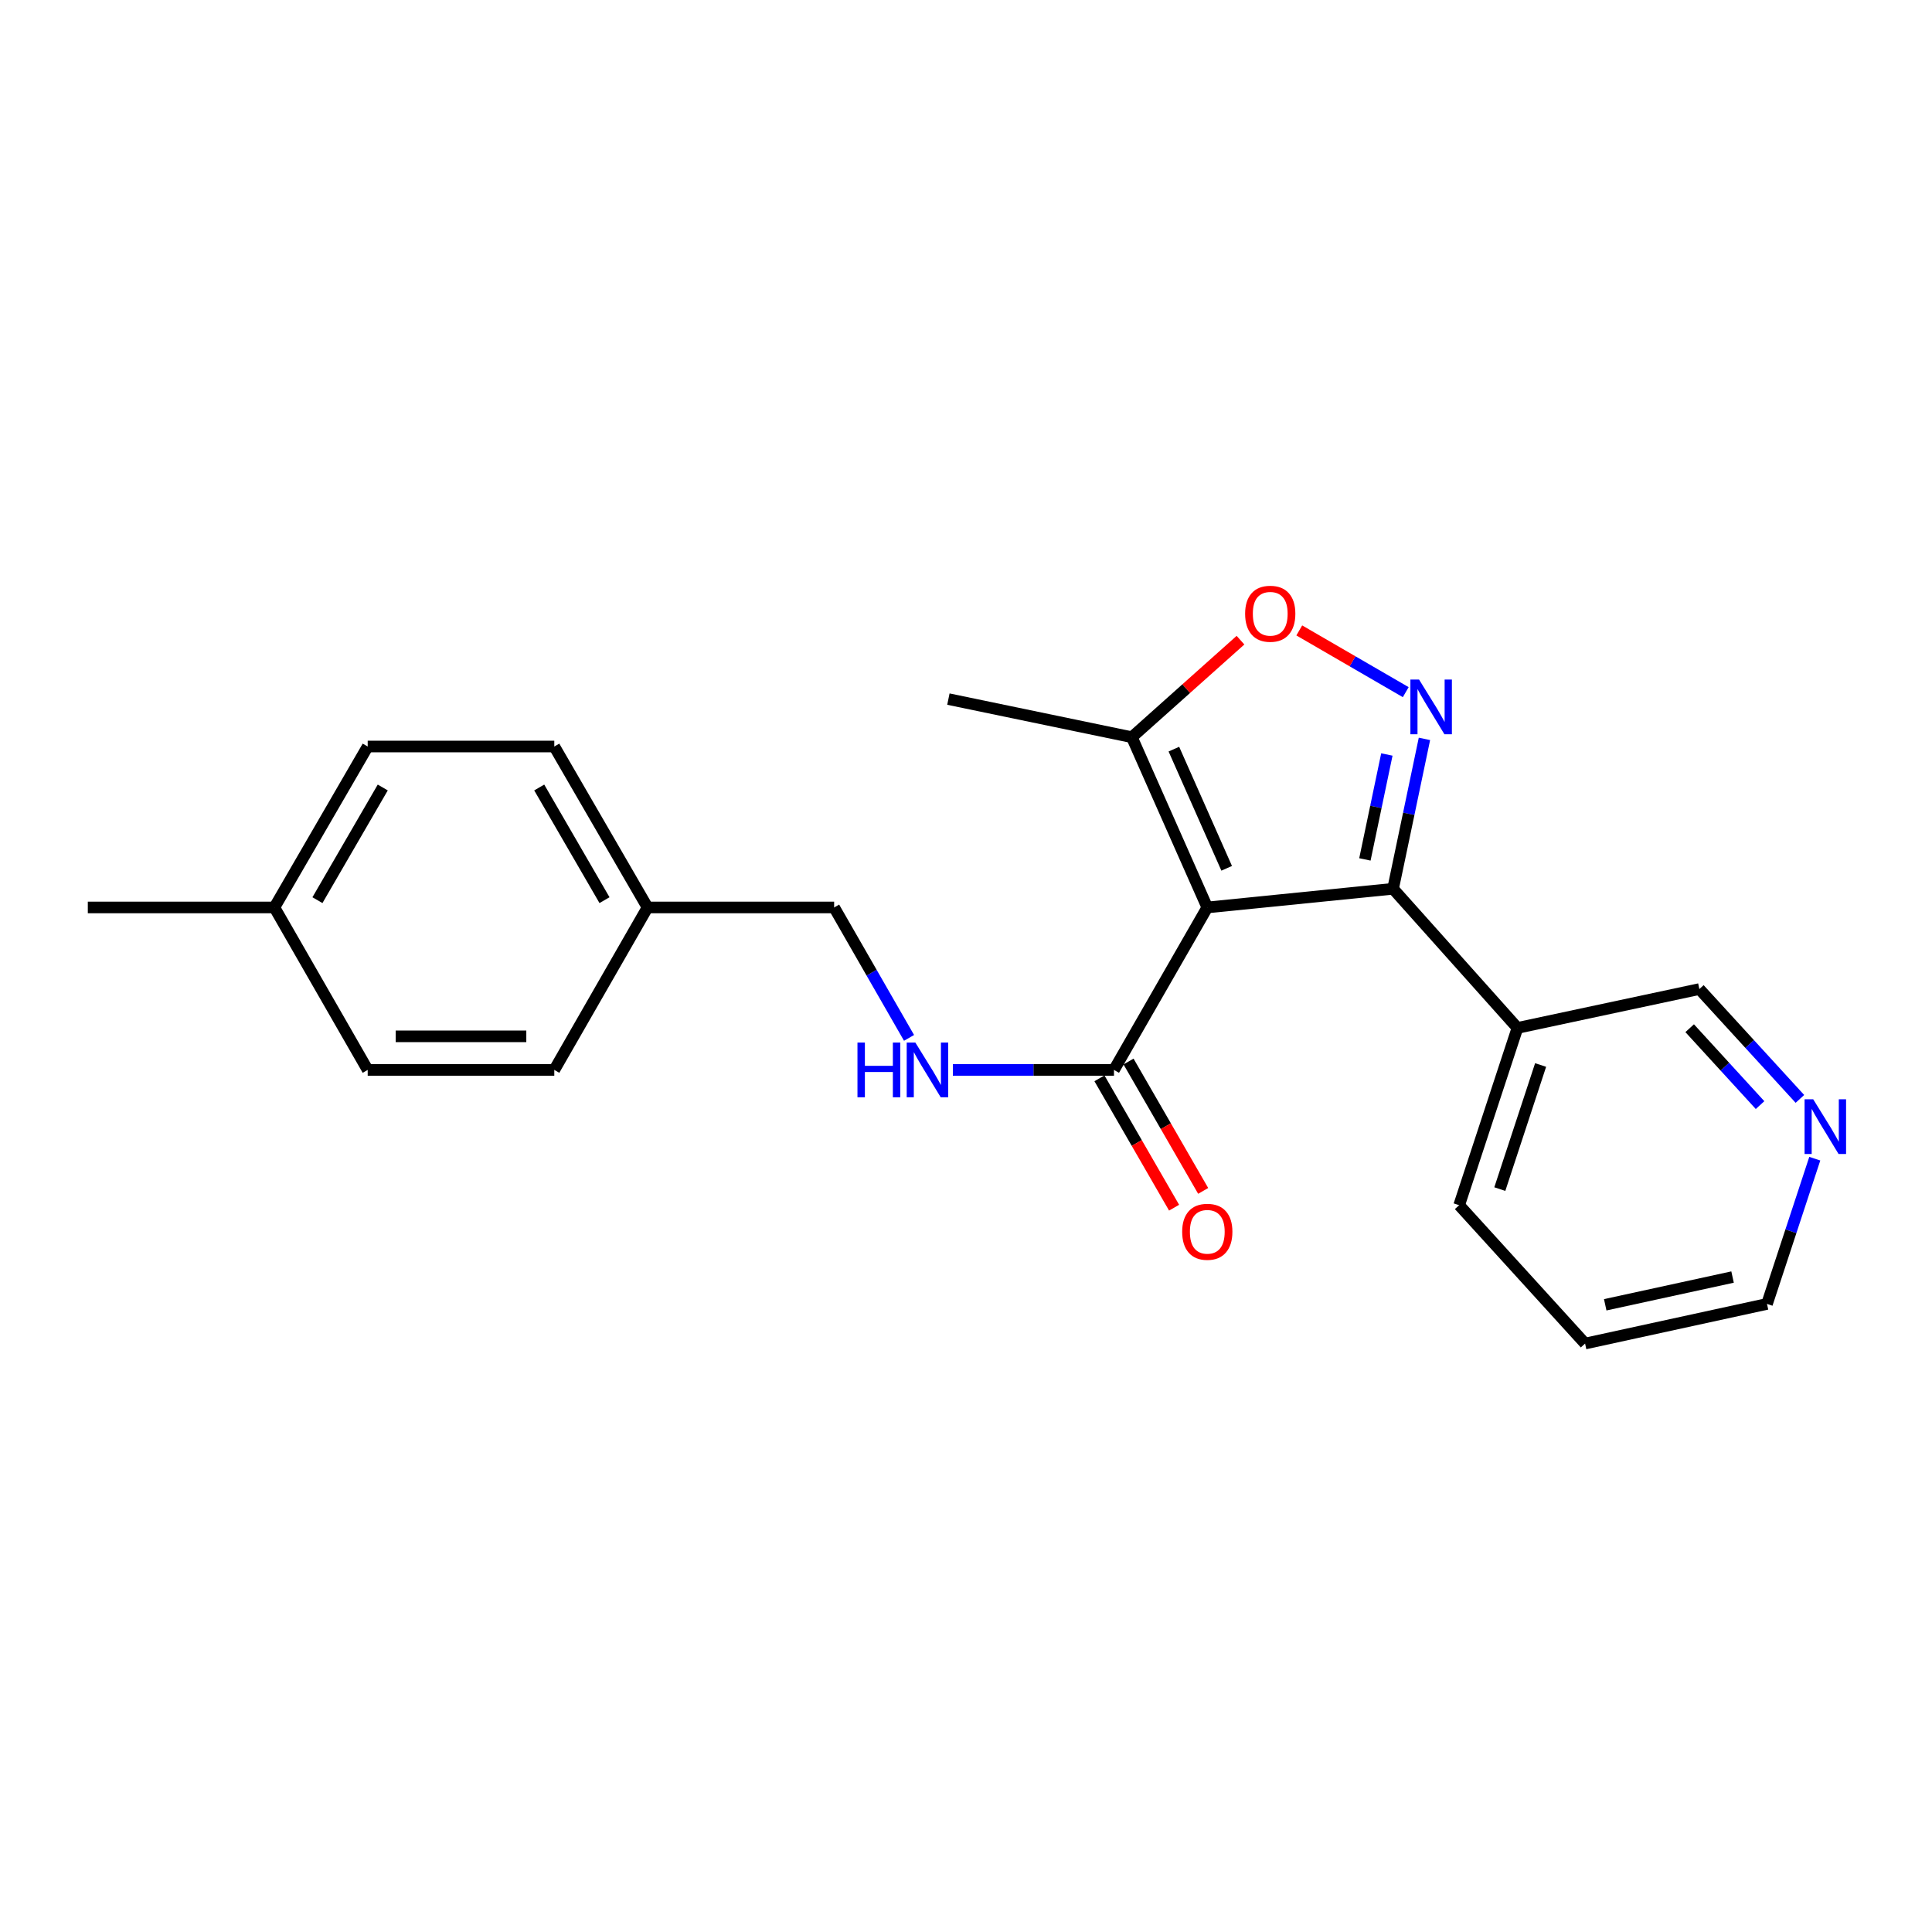 <?xml version='1.0' encoding='iso-8859-1'?>
<svg version='1.1' baseProfile='full'
              xmlns='http://www.w3.org/2000/svg'
                      xmlns:rdkit='http://www.rdkit.org/xml'
                      xmlns:xlink='http://www.w3.org/1999/xlink'
                  xml:space='preserve'
width='1000px' height='1000px' viewBox='0 0 1000 1000'>
<!-- END OF HEADER -->
<rect style='opacity:1.0;fill:#FFFFFF;stroke:none' width='1000' height='1000' x='0' y='0'> </rect>
<path class='bond-1' d='M 624.891,469.695 L 721.047,460.029' style='fill:none;fill-rule:evenodd;stroke:#000000;stroke-width:6px;stroke-linecap:butt;stroke-linejoin:miter;stroke-opacity:1' />
<path class='bond-3' d='M 624.891,469.695 L 576.596,553.79' style='fill:none;fill-rule:evenodd;stroke:#000000;stroke-width:6px;stroke-linecap:butt;stroke-linejoin:miter;stroke-opacity:1' />
<path class='bond-4' d='M 624.891,469.695 L 585.847,381.574' style='fill:none;fill-rule:evenodd;stroke:#000000;stroke-width:6px;stroke-linecap:butt;stroke-linejoin:miter;stroke-opacity:1' />
<path class='bond-4' d='M 634.927,449.436 L 607.597,387.751' style='fill:none;fill-rule:evenodd;stroke:#000000;stroke-width:6px;stroke-linecap:butt;stroke-linejoin:miter;stroke-opacity:1' />
<path class='bond-0' d='M 737.289,382.446 L 729.168,421.237' style='fill:none;fill-rule:evenodd;stroke:#0000FF;stroke-width:6px;stroke-linecap:butt;stroke-linejoin:miter;stroke-opacity:1' />
<path class='bond-0' d='M 729.168,421.237 L 721.047,460.029' style='fill:none;fill-rule:evenodd;stroke:#000000;stroke-width:6px;stroke-linecap:butt;stroke-linejoin:miter;stroke-opacity:1' />
<path class='bond-0' d='M 717.839,390.522 L 712.154,417.675' style='fill:none;fill-rule:evenodd;stroke:#0000FF;stroke-width:6px;stroke-linecap:butt;stroke-linejoin:miter;stroke-opacity:1' />
<path class='bond-0' d='M 712.154,417.675 L 706.469,444.829' style='fill:none;fill-rule:evenodd;stroke:#000000;stroke-width:6px;stroke-linecap:butt;stroke-linejoin:miter;stroke-opacity:1' />
<path class='bond-22' d='M 727.61,358.259 L 700.056,342.284' style='fill:none;fill-rule:evenodd;stroke:#0000FF;stroke-width:6px;stroke-linecap:butt;stroke-linejoin:miter;stroke-opacity:1' />
<path class='bond-22' d='M 700.056,342.284 L 672.501,326.308' style='fill:none;fill-rule:evenodd;stroke:#FF0000;stroke-width:6px;stroke-linecap:butt;stroke-linejoin:miter;stroke-opacity:1' />
<path class='bond-5' d='M 721.047,460.029 L 785.431,532.051' style='fill:none;fill-rule:evenodd;stroke:#000000;stroke-width:6px;stroke-linecap:butt;stroke-linejoin:miter;stroke-opacity:1' />
<path class='bond-2' d='M 642.073,331.352 L 613.96,356.463' style='fill:none;fill-rule:evenodd;stroke:#FF0000;stroke-width:6px;stroke-linecap:butt;stroke-linejoin:miter;stroke-opacity:1' />
<path class='bond-2' d='M 613.96,356.463 L 585.847,381.574' style='fill:none;fill-rule:evenodd;stroke:#000000;stroke-width:6px;stroke-linecap:butt;stroke-linejoin:miter;stroke-opacity:1' />
<path class='bond-6' d='M 576.596,553.79 L 534.897,553.79' style='fill:none;fill-rule:evenodd;stroke:#000000;stroke-width:6px;stroke-linecap:butt;stroke-linejoin:miter;stroke-opacity:1' />
<path class='bond-6' d='M 534.897,553.79 L 493.198,553.79' style='fill:none;fill-rule:evenodd;stroke:#0000FF;stroke-width:6px;stroke-linecap:butt;stroke-linejoin:miter;stroke-opacity:1' />
<path class='bond-7' d='M 569.068,558.133 L 588.387,591.615' style='fill:none;fill-rule:evenodd;stroke:#000000;stroke-width:6px;stroke-linecap:butt;stroke-linejoin:miter;stroke-opacity:1' />
<path class='bond-7' d='M 588.387,591.615 L 607.706,625.096' style='fill:none;fill-rule:evenodd;stroke:#FF0000;stroke-width:6px;stroke-linecap:butt;stroke-linejoin:miter;stroke-opacity:1' />
<path class='bond-7' d='M 584.124,549.446 L 603.443,582.927' style='fill:none;fill-rule:evenodd;stroke:#000000;stroke-width:6px;stroke-linecap:butt;stroke-linejoin:miter;stroke-opacity:1' />
<path class='bond-7' d='M 603.443,582.927 L 622.762,616.408' style='fill:none;fill-rule:evenodd;stroke:#FF0000;stroke-width:6px;stroke-linecap:butt;stroke-linejoin:miter;stroke-opacity:1' />
<path class='bond-17' d='M 585.847,381.574 L 490.889,361.854' style='fill:none;fill-rule:evenodd;stroke:#000000;stroke-width:6px;stroke-linecap:butt;stroke-linejoin:miter;stroke-opacity:1' />
<path class='bond-11' d='M 785.431,532.051 L 879.588,511.936' style='fill:none;fill-rule:evenodd;stroke:#000000;stroke-width:6px;stroke-linecap:butt;stroke-linejoin:miter;stroke-opacity:1' />
<path class='bond-18' d='M 785.431,532.051 L 755.262,623.804' style='fill:none;fill-rule:evenodd;stroke:#000000;stroke-width:6px;stroke-linecap:butt;stroke-linejoin:miter;stroke-opacity:1' />
<path class='bond-18' d='M 797.419,551.244 L 776.3,615.47' style='fill:none;fill-rule:evenodd;stroke:#000000;stroke-width:6px;stroke-linecap:butt;stroke-linejoin:miter;stroke-opacity:1' />
<path class='bond-9' d='M 470.52,537.205 L 451.134,503.45' style='fill:none;fill-rule:evenodd;stroke:#0000FF;stroke-width:6px;stroke-linecap:butt;stroke-linejoin:miter;stroke-opacity:1' />
<path class='bond-9' d='M 451.134,503.45 L 431.749,469.695' style='fill:none;fill-rule:evenodd;stroke:#000000;stroke-width:6px;stroke-linecap:butt;stroke-linejoin:miter;stroke-opacity:1' />
<path class='bond-8' d='M 931.629,568.787 L 905.608,540.361' style='fill:none;fill-rule:evenodd;stroke:#0000FF;stroke-width:6px;stroke-linecap:butt;stroke-linejoin:miter;stroke-opacity:1' />
<path class='bond-8' d='M 905.608,540.361 L 879.588,511.936' style='fill:none;fill-rule:evenodd;stroke:#000000;stroke-width:6px;stroke-linecap:butt;stroke-linejoin:miter;stroke-opacity:1' />
<path class='bond-8' d='M 911.001,571.997 L 892.786,552.098' style='fill:none;fill-rule:evenodd;stroke:#0000FF;stroke-width:6px;stroke-linecap:butt;stroke-linejoin:miter;stroke-opacity:1' />
<path class='bond-8' d='M 892.786,552.098 L 874.572,532.2' style='fill:none;fill-rule:evenodd;stroke:#000000;stroke-width:6px;stroke-linecap:butt;stroke-linejoin:miter;stroke-opacity:1' />
<path class='bond-23' d='M 939.33,599.732 L 926.962,637.32' style='fill:none;fill-rule:evenodd;stroke:#0000FF;stroke-width:6px;stroke-linecap:butt;stroke-linejoin:miter;stroke-opacity:1' />
<path class='bond-23' d='M 926.962,637.32 L 914.595,674.909' style='fill:none;fill-rule:evenodd;stroke:#000000;stroke-width:6px;stroke-linecap:butt;stroke-linejoin:miter;stroke-opacity:1' />
<path class='bond-10' d='M 431.749,469.695 L 335.168,469.695' style='fill:none;fill-rule:evenodd;stroke:#000000;stroke-width:6px;stroke-linecap:butt;stroke-linejoin:miter;stroke-opacity:1' />
<path class='bond-13' d='M 335.168,469.695 L 286.902,553.79' style='fill:none;fill-rule:evenodd;stroke:#000000;stroke-width:6px;stroke-linecap:butt;stroke-linejoin:miter;stroke-opacity:1' />
<path class='bond-14' d='M 335.168,469.695 L 286.902,386.393' style='fill:none;fill-rule:evenodd;stroke:#000000;stroke-width:6px;stroke-linecap:butt;stroke-linejoin:miter;stroke-opacity:1' />
<path class='bond-14' d='M 312.888,465.915 L 279.101,407.603' style='fill:none;fill-rule:evenodd;stroke:#000000;stroke-width:6px;stroke-linecap:butt;stroke-linejoin:miter;stroke-opacity:1' />
<path class='bond-12' d='M 142.026,469.695 L 190.321,386.393' style='fill:none;fill-rule:evenodd;stroke:#000000;stroke-width:6px;stroke-linecap:butt;stroke-linejoin:miter;stroke-opacity:1' />
<path class='bond-12' d='M 164.308,465.919 L 198.115,407.607' style='fill:none;fill-rule:evenodd;stroke:#000000;stroke-width:6px;stroke-linecap:butt;stroke-linejoin:miter;stroke-opacity:1' />
<path class='bond-20' d='M 142.026,469.695 L 45.455,469.695' style='fill:none;fill-rule:evenodd;stroke:#000000;stroke-width:6px;stroke-linecap:butt;stroke-linejoin:miter;stroke-opacity:1' />
<path class='bond-24' d='M 142.026,469.695 L 190.321,553.79' style='fill:none;fill-rule:evenodd;stroke:#000000;stroke-width:6px;stroke-linecap:butt;stroke-linejoin:miter;stroke-opacity:1' />
<path class='bond-15' d='M 286.902,553.79 L 190.321,553.79' style='fill:none;fill-rule:evenodd;stroke:#000000;stroke-width:6px;stroke-linecap:butt;stroke-linejoin:miter;stroke-opacity:1' />
<path class='bond-15' d='M 272.415,536.407 L 204.808,536.407' style='fill:none;fill-rule:evenodd;stroke:#000000;stroke-width:6px;stroke-linecap:butt;stroke-linejoin:miter;stroke-opacity:1' />
<path class='bond-16' d='M 286.902,386.393 L 190.321,386.393' style='fill:none;fill-rule:evenodd;stroke:#000000;stroke-width:6px;stroke-linecap:butt;stroke-linejoin:miter;stroke-opacity:1' />
<path class='bond-21' d='M 755.262,623.804 L 820.438,695.421' style='fill:none;fill-rule:evenodd;stroke:#000000;stroke-width:6px;stroke-linecap:butt;stroke-linejoin:miter;stroke-opacity:1' />
<path class='bond-19' d='M 914.595,674.909 L 820.438,695.421' style='fill:none;fill-rule:evenodd;stroke:#000000;stroke-width:6px;stroke-linecap:butt;stroke-linejoin:miter;stroke-opacity:1' />
<path class='bond-19' d='M 896.771,661.001 L 830.861,675.36' style='fill:none;fill-rule:evenodd;stroke:#000000;stroke-width:6px;stroke-linecap:butt;stroke-linejoin:miter;stroke-opacity:1' />
<path  class='atom-1' d='M 734.497 351.721
L 743.777 366.721
Q 744.697 368.201, 746.177 370.881
Q 747.657 373.561, 747.737 373.721
L 747.737 351.721
L 751.497 351.721
L 751.497 380.041
L 747.617 380.041
L 737.657 363.641
Q 736.497 361.721, 735.257 359.521
Q 734.057 357.321, 733.697 356.641
L 733.697 380.041
L 730.017 380.041
L 730.017 351.721
L 734.497 351.721
' fill='#0000FF'/>
<path  class='atom-3' d='M 644.474 317.676
Q 644.474 310.876, 647.834 307.076
Q 651.194 303.276, 657.474 303.276
Q 663.754 303.276, 667.114 307.076
Q 670.474 310.876, 670.474 317.676
Q 670.474 324.556, 667.074 328.476
Q 663.674 332.356, 657.474 332.356
Q 651.234 332.356, 647.834 328.476
Q 644.474 324.596, 644.474 317.676
M 657.474 329.156
Q 661.794 329.156, 664.114 326.276
Q 666.474 323.356, 666.474 317.676
Q 666.474 312.116, 664.114 309.316
Q 661.794 306.476, 657.474 306.476
Q 653.154 306.476, 650.794 309.276
Q 648.474 312.076, 648.474 317.676
Q 648.474 323.396, 650.794 326.276
Q 653.154 329.156, 657.474 329.156
' fill='#FF0000'/>
<path  class='atom-7' d='M 443.824 539.63
L 447.664 539.63
L 447.664 551.67
L 462.144 551.67
L 462.144 539.63
L 465.984 539.63
L 465.984 567.95
L 462.144 567.95
L 462.144 554.87
L 447.664 554.87
L 447.664 567.95
L 443.824 567.95
L 443.824 539.63
' fill='#0000FF'/>
<path  class='atom-7' d='M 473.784 539.63
L 483.064 554.63
Q 483.984 556.11, 485.464 558.79
Q 486.944 561.47, 487.024 561.63
L 487.024 539.63
L 490.784 539.63
L 490.784 567.95
L 486.904 567.95
L 476.944 551.55
Q 475.784 549.63, 474.544 547.43
Q 473.344 545.23, 472.984 544.55
L 472.984 567.95
L 469.304 567.95
L 469.304 539.63
L 473.784 539.63
' fill='#0000FF'/>
<path  class='atom-8' d='M 611.891 637.568
Q 611.891 630.768, 615.251 626.968
Q 618.611 623.168, 624.891 623.168
Q 631.171 623.168, 634.531 626.968
Q 637.891 630.768, 637.891 637.568
Q 637.891 644.448, 634.491 648.368
Q 631.091 652.248, 624.891 652.248
Q 618.651 652.248, 615.251 648.368
Q 611.891 644.488, 611.891 637.568
M 624.891 649.048
Q 629.211 649.048, 631.531 646.168
Q 633.891 643.248, 633.891 637.568
Q 633.891 632.008, 631.531 629.208
Q 629.211 626.368, 624.891 626.368
Q 620.571 626.368, 618.211 629.168
Q 615.891 631.968, 615.891 637.568
Q 615.891 643.288, 618.211 646.168
Q 620.571 649.048, 624.891 649.048
' fill='#FF0000'/>
<path  class='atom-9' d='M 938.523 568.997
L 947.803 583.997
Q 948.723 585.477, 950.203 588.157
Q 951.683 590.837, 951.763 590.997
L 951.763 568.997
L 955.523 568.997
L 955.523 597.317
L 951.643 597.317
L 941.683 580.917
Q 940.523 578.997, 939.283 576.797
Q 938.083 574.597, 937.723 573.917
L 937.723 597.317
L 934.043 597.317
L 934.043 568.997
L 938.523 568.997
' fill='#0000FF'/>
</svg>
